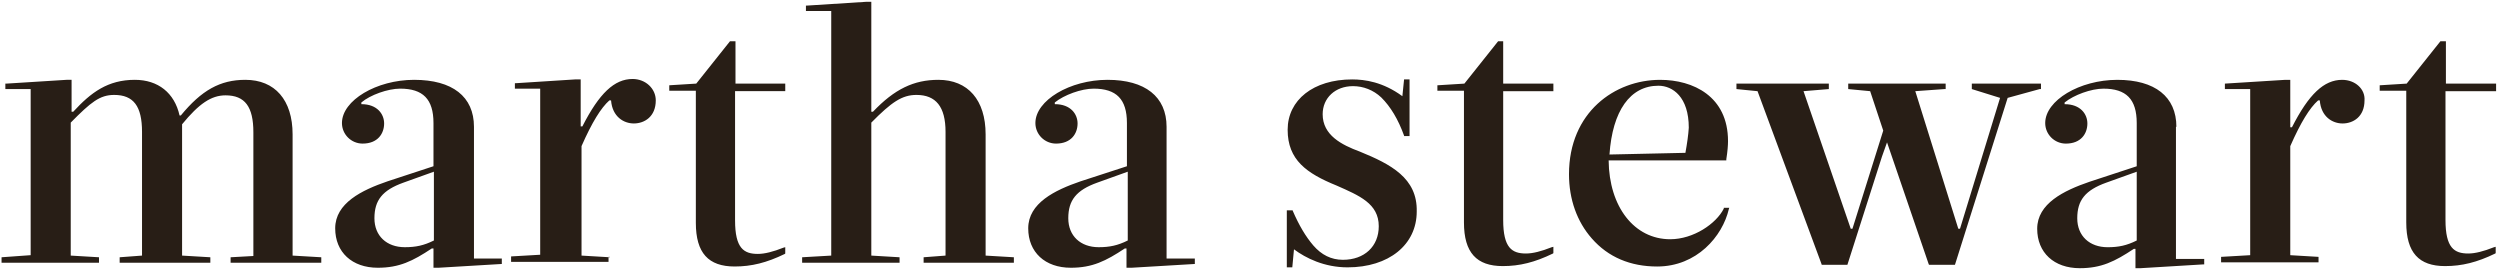 <?xml version="1.0" encoding="UTF-8"?> <svg xmlns="http://www.w3.org/2000/svg" xmlns:xlink="http://www.w3.org/1999/xlink" width="204px" height="22px" viewBox="0 0 204 22" version="1.1"><title>martha-stewart</title><g id="Symbols" stroke="none" stroke-width="1" fill="none" fill-rule="evenodd"><g id="As-Seen-On" transform="translate(-810, -110)" fill="#281E16" fill-rule="nonzero"><path d="M818.078,130.993 L815.772,130.856 L815.772,120.005 C817.424,118.328 818.147,117.746 819.317,117.746 C820.9,117.746 821.589,118.67 821.589,120.758 L821.589,130.856 L819.764,130.993 L819.764,131.438 L827.164,131.438 L827.164,130.993 L824.858,130.856 L824.858,120.142 C826.235,118.465 827.233,117.78 828.404,117.78 C829.987,117.78 830.675,118.705 830.675,120.793 L830.675,130.89 L828.817,130.993 L828.817,131.438 L836.217,131.438 L836.217,130.993 L833.876,130.856 L833.876,120.964 C833.876,118.157 832.431,116.514 830.021,116.514 C827.956,116.514 826.442,117.37 824.755,119.423 L824.652,119.423 C824.239,117.575 822.897,116.514 821.004,116.514 C818.801,116.514 817.424,117.541 815.978,119.115 L815.841,119.115 L815.841,116.514 L815.428,116.514 L810.54,116.822 L810.437,116.822 L810.437,117.267 L812.502,117.267 L812.502,130.822 L810.127,130.993 L810.127,131.438 L818.078,131.438 L818.078,130.993 Z M841.62,124.797 C839.521,125.516 837.352,126.577 837.352,128.631 C837.352,130.582 838.729,131.848 840.829,131.848 C842.584,131.848 843.686,131.301 845.234,130.274 L845.372,130.274 L845.372,131.848 L845.785,131.848 L850.948,131.54 L850.948,131.095 L848.676,131.095 L848.676,120.348 C848.676,117.883 846.921,116.514 843.789,116.514 C840.726,116.514 837.903,118.191 837.903,120.04 C837.903,120.964 838.66,121.717 839.59,121.717 C840.829,121.717 841.345,120.895 841.345,120.074 C841.345,119.321 840.794,118.499 839.486,118.499 L839.486,118.362 C840.209,117.746 841.655,117.233 842.653,117.233 C844.512,117.233 845.372,118.088 845.372,120.04 L845.372,123.565 L841.62,124.797 Z M845.406,124.01 L845.406,129.624 C844.58,130.034 843.926,130.171 843.032,130.171 C841.552,130.171 840.553,129.247 840.553,127.809 C840.553,126.338 841.207,125.516 842.928,124.9 L845.406,124.01 Z M859.759,130.993 L857.453,130.856 L857.453,121.922 C858.314,119.971 859.036,118.807 859.725,118.191 L859.862,118.191 C859.966,119.526 860.895,120.074 861.721,120.074 C862.581,120.074 863.511,119.526 863.511,118.191 C863.511,117.233 862.685,116.445 861.618,116.445 C860.138,116.445 858.899,117.609 857.522,120.313 L857.384,120.313 L857.384,116.48 L856.937,116.48 L852.118,116.788 L852.015,116.788 L852.015,117.233 L854.08,117.233 L854.08,130.787 L851.705,130.924 L851.705,131.369 L859.656,131.369 L859.656,130.959 L859.759,130.959 L859.759,130.993 Z M866.781,128.186 C866.781,130.65 867.813,131.746 869.947,131.746 C871.324,131.746 872.563,131.438 874.043,130.719 L874.077,130.685 L874.077,130.171 L873.94,130.206 C873.079,130.548 872.391,130.719 871.84,130.719 C870.704,130.719 869.981,130.274 869.981,127.981 L869.981,117.438 L874.077,117.438 L874.077,116.822 L870.016,116.822 L870.016,113.365 L869.568,113.365 L866.815,116.822 L864.612,116.959 L864.612,117.404 L866.781,117.404 L866.781,128.152 L866.781,128.152 L866.781,128.186 Z M883.405,130.993 L881.099,130.856 L881.099,120.005 C882.751,118.328 883.611,117.746 884.782,117.746 C886.365,117.746 887.156,118.705 887.156,120.758 L887.156,130.856 L885.367,130.993 L885.367,131.438 L892.732,131.438 L892.732,130.993 L890.426,130.856 L890.426,120.964 C890.426,118.157 888.981,116.514 886.571,116.514 C884.575,116.514 882.992,117.267 881.236,119.115 L881.099,119.115 L881.099,110.147 L880.686,110.147 L875.867,110.455 L875.764,110.455 L875.764,110.9 L877.829,110.9 L877.829,130.856 L875.454,130.993 L875.454,131.438 L883.405,131.438 L883.405,130.993 L883.405,130.993 Z M898.17,124.797 C896.071,125.516 893.903,126.577 893.903,128.631 C893.903,130.582 895.279,131.848 897.379,131.848 C899.134,131.848 900.236,131.301 901.784,130.274 L901.922,130.274 L901.922,131.848 L902.335,131.848 L907.498,131.54 L907.498,131.095 L905.192,131.095 L905.192,120.348 C905.192,117.883 903.437,116.514 900.373,116.514 C897.31,116.514 894.488,118.191 894.488,120.04 C894.488,120.964 895.245,121.717 896.174,121.717 C897.413,121.717 897.93,120.895 897.93,120.074 C897.93,119.321 897.379,118.499 896.071,118.499 L896.071,118.362 C896.828,117.746 898.239,117.233 899.237,117.233 C901.096,117.233 901.957,118.088 901.957,120.04 L901.957,123.565 L898.17,124.797 Z M902.025,124.01 L902.025,129.624 C901.199,130.034 900.545,130.171 899.65,130.171 C898.17,130.171 897.172,129.247 897.172,127.809 C897.172,126.338 897.826,125.516 899.547,124.9 L902.025,124.01 Z M920.958,122.369 C919.478,121.821 917.929,121.034 917.929,119.322 C917.929,117.987 918.962,117.029 920.407,117.029 C921.233,117.029 922.059,117.337 922.713,117.953 C923.471,118.706 924.09,119.733 924.572,121.068 L924.572,121.102 L925.019,121.102 L925.019,116.481 L924.572,116.481 L924.434,117.85 C922.851,116.687 921.371,116.481 920.338,116.481 C917.172,116.481 915.072,118.158 915.072,120.589 C915.072,123.053 916.621,124.148 919.065,125.141 C920.924,125.963 922.507,126.613 922.507,128.461 C922.507,130.104 921.337,131.2 919.581,131.2 C918.618,131.2 917.826,130.789 917.172,130.036 C916.552,129.317 916.002,128.393 915.485,127.195 L915.485,127.161 L915.004,127.161 L915.004,131.816 L915.451,131.816 L915.589,130.344 C916.552,131.063 918.067,131.816 919.96,131.816 C923.333,131.816 925.605,129.967 925.605,127.263 C925.673,124.525 923.471,123.395 920.958,122.369 Z M932.695,113.366 L932.247,113.366 L929.494,116.823 L927.291,116.96 L927.291,117.405 L929.459,117.405 L929.459,128.153 C929.459,130.618 930.492,131.713 932.626,131.713 C934.003,131.713 935.242,131.405 936.722,130.686 L936.756,130.652 L936.756,130.139 L936.619,130.173 C935.758,130.515 935.07,130.686 934.519,130.686 C933.383,130.686 932.66,130.241 932.66,127.948 L932.66,117.44 L936.756,117.44 L936.756,116.823 L932.66,116.823 L932.66,113.366 L932.695,113.366 Z M950.661,127.024 C950.042,128.256 948.183,129.522 946.29,129.522 C943.365,129.522 941.3,126.887 941.265,123.087 L950.868,123.087 L950.868,122.985 C950.971,122.334 951.006,121.855 951.006,121.513 C951.006,117.85 948.149,116.515 945.464,116.515 C941.781,116.515 938.03,119.151 938.03,124.217 C938.03,126.271 938.684,128.085 939.888,129.454 C941.231,130.994 943.055,131.747 945.223,131.747 C948.459,131.747 950.558,129.283 951.074,127.058 L951.109,126.955 L950.661,126.955 L950.661,127.024 L950.661,127.024 Z M947.529,122.471 L941.334,122.608 C941.575,119.048 943.02,116.995 945.327,116.995 C946.497,116.995 947.805,117.919 947.805,120.418 C947.77,120.999 947.667,121.718 947.529,122.471 Z M982.774,116.515 C985.837,116.515 987.593,117.885 987.593,120.349 L987.558,120.349 L987.558,131.131 L989.864,131.131 L989.864,131.576 L989.761,131.576 L984.667,131.884 L984.254,131.884 L984.254,130.31 L984.116,130.31 C982.568,131.337 981.466,131.884 979.711,131.884 C977.611,131.884 976.235,130.618 976.235,128.667 C976.235,126.613 978.403,125.552 980.503,124.833 L984.357,123.567 L984.357,120.041 C984.357,118.09 983.497,117.234 981.638,117.234 C980.64,117.234 979.229,117.748 978.472,118.364 L978.472,118.501 C979.78,118.501 980.33,119.322 980.33,120.075 C980.33,120.897 979.814,121.718 978.575,121.718 C977.646,121.718 976.889,120.965 976.889,120.041 C976.889,118.193 979.711,116.515 982.774,116.515 Z M959.232,116.823 L959.232,117.268 L957.167,117.44 L961.021,128.667 L961.159,128.667 L963.672,120.657 L962.605,117.44 L960.815,117.268 L960.815,116.823 L968.766,116.823 L968.766,117.268 L968.662,117.268 L966.288,117.44 L969.798,128.667 L969.936,128.667 L973.206,117.987 L970.9,117.268 L970.9,116.823 L976.544,116.823 L976.544,117.268 L976.441,117.268 L973.825,117.987 L969.523,131.61 L967.423,131.61 L967.389,131.576 L963.981,121.616 L963.568,122.779 L960.746,131.61 L958.647,131.61 L958.647,131.576 L953.415,117.44 L951.694,117.268 L951.694,116.823 L959.232,116.823 Z M984.357,124.012 L981.879,124.902 C980.158,125.518 979.504,126.339 979.504,127.811 C979.504,129.249 980.503,130.173 981.983,130.173 C982.877,130.173 983.531,130.036 984.357,129.625 L984.357,124.012 Z M1001.119,116.515 C999.639,116.515 998.4,117.679 997.024,120.383 L996.886,120.383 L996.886,116.515 L996.473,116.515 L991.551,116.823 L991.551,117.268 L993.616,117.268 L993.616,130.823 L991.241,130.96 L991.241,131.405 L999.192,131.405 L999.192,130.96 L996.886,130.823 L996.886,121.924 C997.746,119.973 998.469,118.809 999.157,118.193 L999.295,118.193 C999.398,119.528 1000.328,120.075 1001.154,120.075 C1002.014,120.075 1002.944,119.528 1002.944,118.193 C1003.012,117.268 1002.186,116.515 1001.119,116.515 Z M1013.682,117.44 L1013.682,116.823 L1009.586,116.823 L1009.586,113.366 L1009.139,113.366 L1006.385,116.823 L1004.183,116.96 L1004.183,117.405 L1006.351,117.405 L1006.351,128.153 C1006.351,130.618 1007.384,131.713 1009.518,131.713 C1010.894,131.713 1012.133,131.405 1013.613,130.686 L1013.648,130.652 L1013.648,130.139 L1013.51,130.173 C1012.65,130.515 1011.961,130.686 1011.411,130.686 C1010.275,130.686 1009.552,130.241 1009.552,127.948 L1009.552,117.44 L1013.682,117.44 Z" id="martha-stewart"></path></g><g id="Japanese_Wave_Pattern"></g></g></svg> 